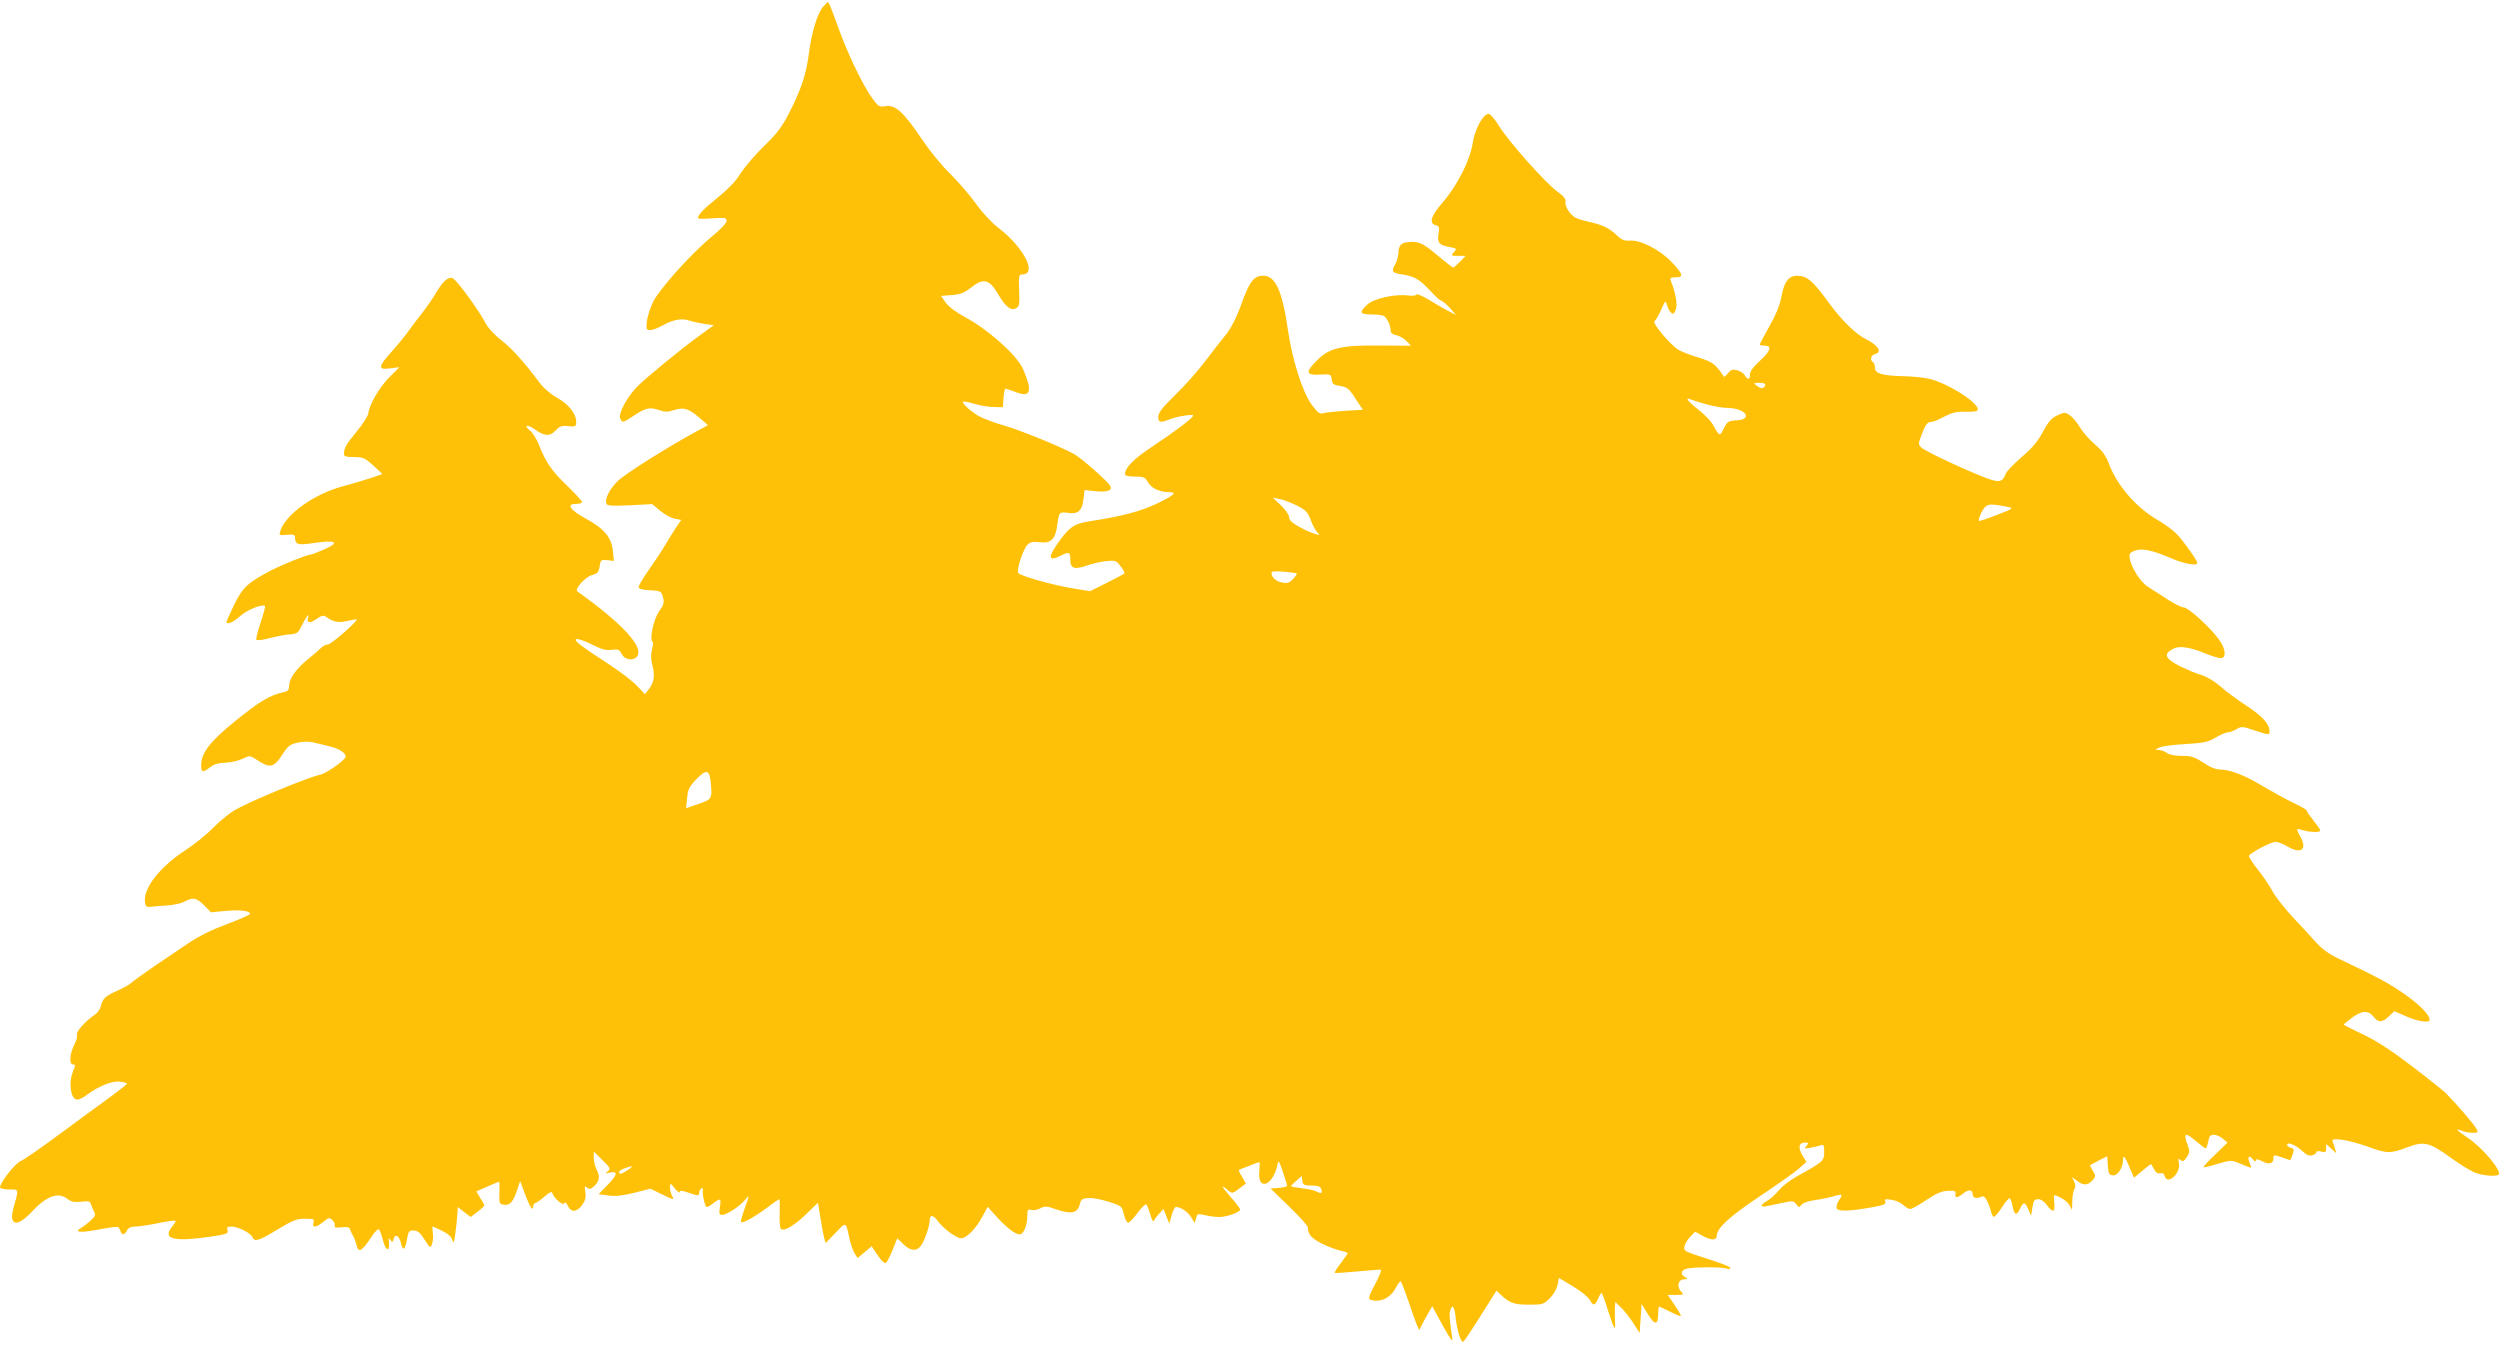 <?xml version="1.0" standalone="no"?>
<!DOCTYPE svg PUBLIC "-//W3C//DTD SVG 20010904//EN"
 "http://www.w3.org/TR/2001/REC-SVG-20010904/DTD/svg10.dtd">
<svg version="1.0" xmlns="http://www.w3.org/2000/svg"
 width="1280pt" height="689pt" viewBox="0 0 1280 689"
 preserveAspectRatio="xMidYMid meet">
<g transform="translate(0,689) scale(0.1,-0.1)"
fill="#ffc107" stroke="none">
<path d="M4213 6854 c-28 -32 -59 -135 -72 -241 -13 -101 -39 -181 -99 -298
-36 -72 -62 -106 -127 -170 -46 -44 -98 -105 -118 -135 -34 -54 -63 -84 -160
-163 -26 -21 -52 -47 -58 -59 -11 -20 -10 -21 65 -16 69 5 76 3 76 -13 0 -11
-33 -46 -80 -84 -104 -87 -264 -265 -297 -332 -14 -30 -28 -73 -31 -98 -4 -41
-3 -45 17 -45 13 0 41 11 64 24 54 30 97 38 139 24 18 -6 53 -13 78 -17 l45
-6 -69 -50 c-105 -76 -281 -221 -325 -266 -51 -53 -94 -133 -86 -159 9 -27 15
-26 75 15 56 37 78 42 129 24 25 -9 42 -9 71 1 50 16 75 9 130 -38 l45 -39
-54 -29 c-150 -81 -371 -220 -408 -257 -44 -42 -70 -97 -57 -118 5 -9 39 -10
120 -6 l113 6 41 -34 c23 -19 56 -37 75 -41 l33 -6 -28 -41 c-15 -23 -39 -62
-54 -87 -14 -25 -51 -80 -81 -123 -30 -43 -55 -84 -55 -92 0 -10 16 -15 57
-17 55 -3 58 -4 67 -35 8 -28 5 -39 -20 -74 -28 -40 -50 -144 -33 -155 4 -2 3
-20 -3 -40 -6 -25 -6 -50 3 -83 13 -53 8 -84 -20 -121 l-19 -24 -39 41 c-21
23 -83 71 -138 107 -154 100 -193 130 -173 134 9 2 45 -11 79 -28 49 -25 71
-31 101 -27 33 4 39 2 51 -21 15 -32 63 -38 81 -10 30 49 -83 170 -308 330
-16 11 40 74 76 84 28 8 34 15 38 44 5 33 7 35 39 32 l34 -4 -5 51 c-7 70 -45
115 -139 166 -81 44 -102 75 -50 75 17 0 31 4 31 10 0 5 -34 42 -75 82 -80 76
-111 122 -145 209 -11 30 -33 64 -48 76 -33 28 -11 31 27 4 48 -35 77 -36 105
-6 21 23 32 27 66 23 38 -3 40 -2 40 23 0 41 -40 91 -100 124 -31 17 -68 49
-87 75 -78 105 -141 175 -195 217 -34 26 -68 62 -81 87 -36 69 -150 225 -170
232 -23 8 -51 -18 -85 -76 -14 -25 -42 -65 -61 -90 -20 -25 -54 -70 -76 -100
-21 -30 -63 -81 -92 -113 -68 -75 -69 -92 -6 -83 l48 6 -52 -52 c-53 -54 -102
-139 -107 -184 -2 -13 -27 -54 -57 -90 -56 -68 -67 -87 -68 -116 -1 -15 8 -18
52 -18 47 -1 56 -5 99 -44 l46 -43 -61 -21 c-34 -11 -98 -30 -142 -42 -145
-38 -294 -144 -320 -229 -7 -22 -5 -23 34 -19 32 3 41 0 41 -12 1 -39 14 -43
98 -30 112 17 135 3 52 -33 -34 -15 -66 -27 -71 -27 -18 0 -142 -50 -204 -82
-116 -61 -143 -86 -186 -174 -21 -44 -39 -84 -39 -87 0 -18 34 -4 70 29 35 32
114 63 127 51 2 -3 -8 -41 -23 -86 -15 -44 -25 -84 -21 -87 4 -4 35 0 69 9 35
9 81 18 103 19 36 3 42 7 60 45 21 43 43 71 32 41 -10 -28 11 -31 44 -7 25 18
35 20 48 11 36 -26 62 -32 104 -22 23 5 47 9 52 9 17 0 -129 -129 -147 -129
-10 0 -25 -8 -35 -18 -10 -10 -41 -37 -70 -60 -59 -49 -93 -98 -93 -135 0 -20
-6 -27 -32 -32 -67 -15 -119 -46 -239 -143 -132 -106 -179 -166 -179 -231 0
-37 8 -38 45 -10 18 15 43 23 78 24 29 1 69 10 89 20 37 18 37 18 77 -8 62
-41 84 -37 125 27 31 48 40 55 81 64 29 6 59 6 83 0 20 -5 57 -14 82 -20 46
-11 80 -33 80 -52 0 -16 -98 -85 -129 -92 -60 -12 -350 -132 -436 -180 -27
-15 -77 -55 -110 -89 -33 -34 -99 -88 -147 -119 -130 -85 -214 -193 -206 -263
2 -23 7 -28 28 -26 14 2 52 5 85 7 33 2 74 11 90 20 44 23 60 20 100 -19 l35
-36 74 7 c75 7 126 1 126 -15 0 -5 -53 -28 -117 -52 -78 -29 -145 -62 -198
-98 -44 -30 -123 -83 -175 -118 -52 -36 -104 -73 -115 -83 -11 -11 -45 -30
-76 -43 -61 -28 -73 -39 -83 -79 -3 -15 -18 -35 -33 -45 -47 -32 -94 -85 -89
-100 3 -8 -3 -32 -14 -53 -24 -47 -27 -100 -6 -100 13 0 13 -4 0 -35 -25 -60
-12 -145 22 -145 10 0 32 11 50 25 57 43 128 72 168 67 20 -2 36 -7 36 -11 0
-3 -44 -37 -97 -76 -53 -38 -168 -123 -255 -187 -88 -65 -174 -125 -193 -133
-31 -15 -105 -110 -105 -135 0 -5 21 -10 46 -10 52 0 51 5 24 -91 -27 -94 15
-106 91 -25 77 83 137 105 185 67 18 -14 34 -17 69 -14 37 5 46 3 51 -13 3
-11 10 -28 16 -38 9 -16 5 -24 -20 -47 -16 -15 -38 -31 -48 -37 -34 -19 -7
-24 63 -12 135 24 130 24 138 1 8 -26 21 -27 35 -1 7 14 21 20 43 20 18 0 71
8 119 18 49 10 88 15 88 11 0 -3 -10 -19 -22 -34 -47 -60 16 -74 205 -46 79
12 87 15 82 32 -5 15 -1 19 20 19 33 0 101 -34 108 -55 10 -25 33 -18 128 40
78 47 97 55 140 55 46 0 50 -2 44 -20 -9 -28 13 -26 50 4 27 22 32 23 47 9 9
-8 14 -21 12 -28 -4 -10 4 -12 34 -9 32 4 41 1 45 -13 4 -10 11 -25 16 -33 5
-8 12 -27 16 -42 9 -47 27 -37 81 45 13 21 29 35 33 33 5 -3 14 -26 20 -50 16
-66 39 -70 32 -6 -2 13 -1 13 9 0 8 -13 11 -11 16 8 8 29 30 13 39 -30 9 -37
21 -23 30 34 6 33 10 38 33 38 21 -1 34 -11 56 -47 29 -45 30 -45 38 -22 5 13
7 39 4 57 -2 17 -3 32 -1 32 3 0 25 -10 49 -22 29 -14 47 -30 52 -47 7 -21 9
-14 16 39 5 36 9 80 10 97 l2 33 33 -26 33 -25 35 27 c19 14 35 29 35 32 0 2
-9 20 -21 38 l-20 34 57 25 c31 14 58 25 60 25 1 0 2 -26 1 -57 -2 -54 0 -58
21 -61 32 -5 48 12 68 70 l17 51 24 -64 c25 -68 43 -95 43 -66 0 9 4 17 10 17
5 0 26 15 46 32 28 25 39 29 42 19 9 -27 53 -65 61 -52 5 8 11 3 19 -14 16
-34 46 -32 73 6 16 23 20 39 16 66 -5 30 -4 33 9 22 11 -9 18 -8 34 6 29 26
33 50 16 84 -9 17 -16 45 -16 63 l0 32 45 -44 c40 -40 43 -45 27 -57 -15 -12
-14 -13 9 -7 44 10 41 -11 -9 -62 l-47 -48 50 -7 c36 -5 73 -1 133 14 l82 21
55 -27 c66 -32 69 -33 55 -8 -5 11 -10 30 -10 43 1 22 2 22 25 -7 14 -16 25
-25 25 -18 0 9 10 8 41 -2 52 -19 59 -19 59 -1 0 8 5 18 11 21 6 4 9 1 8 -6
-5 -22 11 -89 20 -89 5 0 20 9 34 20 36 28 40 25 33 -20 -5 -35 -4 -40 12 -40
24 0 90 44 119 79 21 25 21 25 -3 -43 -14 -38 -23 -71 -20 -73 8 -8 69 26 131
72 33 25 62 45 65 45 3 0 3 -32 2 -71 -2 -39 1 -76 6 -81 15 -15 70 17 133 79
l57 55 12 -73 c6 -41 15 -87 19 -104 l8 -30 51 53 c56 58 52 60 72 -33 6 -27
18 -60 26 -73 l15 -23 36 30 36 30 30 -45 c16 -25 35 -43 41 -41 6 2 22 31 35
65 l25 62 31 -30 c35 -34 65 -38 87 -12 18 19 48 103 48 132 0 32 17 32 41 -1
27 -38 96 -89 120 -89 27 0 75 48 107 108 l29 53 43 -48 c54 -59 98 -93 121
-93 20 0 39 47 39 97 0 30 3 33 20 28 10 -3 31 0 46 8 24 13 34 12 85 -6 74
-25 106 -18 117 25 7 28 13 32 44 34 20 2 67 -7 105 -19 67 -22 68 -23 77 -64
6 -24 15 -43 22 -43 7 0 29 23 49 51 21 28 41 47 45 42 3 -4 13 -28 20 -53 7
-25 15 -39 17 -32 3 7 15 24 28 38 l22 24 15 -38 15 -37 12 43 c6 23 16 42 21
42 25 0 59 -22 77 -50 l20 -32 7 25 c6 24 8 24 48 15 24 -6 58 -10 77 -9 38 2
101 26 101 38 0 5 -24 36 -52 68 -48 54 -50 66 -6 27 16 -13 21 -12 52 12 l35
26 -20 35 c-20 34 -20 35 -2 41 10 4 33 13 52 20 18 8 36 14 39 14 2 0 2 -20
0 -44 -12 -106 69 -80 92 29 6 28 7 26 28 -34 12 -36 22 -68 22 -72 0 -4 -19
-9 -42 -11 l-43 -3 99 -96 c55 -53 96 -100 93 -106 -3 -5 2 -22 11 -37 16 -26
96 -66 170 -83 12 -3 22 -7 22 -10 0 -2 -16 -25 -35 -50 -19 -25 -34 -48 -31
-50 2 -2 52 1 112 7 60 5 115 10 122 10 8 0 -2 -27 -27 -74 -32 -61 -37 -75
-25 -80 47 -18 102 7 129 58 11 20 22 36 26 36 3 0 26 -59 50 -131 24 -72 45
-125 47 -117 3 7 18 37 34 66 l31 54 54 -99 c35 -64 52 -88 49 -68 -13 84 -17
127 -11 145 11 36 22 21 28 -37 7 -63 25 -123 37 -123 6 0 43 56 145 219 l27
43 26 -25 c43 -39 66 -47 142 -47 68 0 74 2 105 33 19 19 36 48 40 69 l7 35
73 -44 c40 -24 78 -55 85 -69 17 -31 26 -30 42 6 7 17 15 30 18 30 3 0 18 -41
33 -90 30 -93 40 -111 36 -62 -1 15 -1 45 -1 66 l2 40 30 -29 c17 -16 45 -52
63 -80 l32 -50 5 74 5 75 33 -54 c36 -58 52 -56 52 8 0 17 2 32 5 32 3 0 28
-12 56 -26 28 -14 53 -24 55 -22 2 2 -12 27 -32 56 l-35 52 42 0 c41 0 42 1
25 19 -23 25 -13 61 17 61 20 1 20 2 4 11 -26 15 -20 37 12 44 39 8 174 9 200
0 12 -3 21 -2 21 3 0 6 -54 27 -121 48 -117 37 -120 39 -114 64 3 14 17 36 30
49 l24 25 41 -23 c42 -23 70 -22 70 2 0 39 66 99 217 200 87 58 177 121 200
141 l42 37 -21 34 c-23 40 -18 65 13 65 19 0 20 -2 8 -17 -13 -15 -11 -15 24
-9 21 4 45 10 53 13 11 4 14 -4 14 -36 0 -45 -6 -50 -140 -124 -36 -20 -77
-52 -92 -71 -16 -19 -41 -43 -58 -53 -16 -9 -30 -21 -30 -25 0 -9 9 -8 104 13
54 12 59 11 73 -7 13 -17 15 -18 26 -3 7 10 36 20 67 24 30 4 74 13 98 20 46
14 50 11 26 -23 -9 -13 -13 -30 -10 -39 7 -17 68 -15 193 8 49 9 60 14 56 27
-5 13 0 14 32 9 21 -3 48 -15 60 -27 12 -11 28 -20 36 -20 8 0 45 21 82 46 51
34 79 46 110 47 35 2 42 -1 39 -16 -4 -23 9 -22 42 4 26 21 46 18 46 -6 0 -18
21 -24 42 -13 13 6 20 2 31 -19 8 -16 17 -40 21 -55 3 -16 10 -28 15 -28 5 0
24 22 42 50 17 27 35 47 39 45 4 -3 11 -20 14 -40 9 -46 21 -51 38 -15 17 38
26 38 43 -2 l14 -33 7 43 c5 35 10 42 30 42 14 0 31 -12 44 -30 30 -41 43 -38
38 10 -2 22 -3 40 -2 40 21 0 68 -29 79 -49 l14 -26 1 43 c0 24 5 52 10 63 8
13 7 25 -1 41 l-11 21 31 -22 c32 -23 53 -20 81 13 10 13 9 20 -5 42 -9 14
-15 27 -13 29 2 1 22 12 45 24 l42 21 3 -48 c3 -40 6 -47 25 -50 24 -4 53 39
53 79 0 30 10 18 35 -42 l21 -49 43 36 c23 20 43 35 45 33 2 -2 9 -15 16 -27
8 -16 18 -22 30 -19 12 3 20 -2 23 -14 13 -50 83 13 73 65 -5 24 -4 27 8 17
12 -10 18 -7 32 14 15 22 16 32 6 59 -24 65 -16 71 37 27 27 -23 51 -41 54
-41 4 0 9 16 13 35 5 28 11 35 29 35 13 0 33 -9 46 -20 l24 -20 -63 -61 c-35
-33 -62 -62 -60 -65 3 -2 35 5 72 17 65 19 70 20 109 4 23 -10 48 -19 55 -22
10 -4 10 0 1 21 -15 32 -4 46 16 20 8 -11 14 -14 15 -6 0 9 7 9 31 -3 36 -19
59 -14 59 14 0 19 2 19 41 6 23 -8 43 -15 44 -15 2 0 8 13 13 29 9 25 8 30 -9
34 -10 3 -19 10 -19 15 0 18 44 0 76 -30 23 -22 38 -28 53 -23 12 3 21 11 21
16 0 5 11 7 25 3 21 -5 25 -3 25 17 l0 22 26 -24 26 -24 -7 25 c-4 14 -10 31
-13 38 -7 20 88 5 181 -29 96 -36 117 -36 203 -3 86 32 111 26 221 -53 43 -31
96 -64 118 -74 39 -18 115 -25 128 -13 18 18 -84 140 -159 189 -59 40 -68 50
-28 35 14 -6 39 -10 55 -10 27 0 29 2 18 21 -11 22 -102 127 -156 182 -16 15
-96 79 -179 142 -105 80 -181 129 -248 160 -53 25 -96 47 -96 49 0 2 19 18 42
35 51 38 84 39 110 6 25 -32 45 -32 80 2 l27 26 59 -26 c56 -26 122 -36 122
-19 0 25 -48 75 -123 128 -79 56 -131 85 -342 185 -47 22 -85 49 -115 82 -25
28 -79 87 -121 131 -42 45 -89 105 -104 133 -15 29 -50 80 -77 113 -27 34 -46
65 -43 69 10 17 115 71 136 71 11 0 40 -11 63 -25 67 -39 100 -15 65 49 -25
46 -25 46 13 35 39 -11 88 -12 88 -1 0 4 -16 27 -35 51 -19 24 -35 47 -35 51
0 4 -30 22 -67 39 -38 18 -108 57 -158 86 -92 56 -167 85 -220 85 -16 0 -45
10 -64 23 -67 43 -77 47 -132 47 -33 0 -63 6 -75 15 -10 8 -28 15 -39 15 l-20
1 20 11 c11 7 70 15 131 18 96 6 118 10 157 33 25 15 53 27 62 27 9 0 29 7 45
16 26 16 31 15 91 -5 75 -25 79 -25 79 -6 0 38 -35 77 -117 131 -49 32 -110
77 -136 101 -29 25 -69 49 -96 57 -26 7 -74 28 -108 44 -80 41 -88 63 -35 91
30 16 88 7 164 -25 32 -13 67 -24 78 -24 30 0 26 49 -9 96 -45 62 -157 164
-180 164 -11 0 -50 19 -86 43 -35 23 -79 51 -97 62 -36 22 -83 94 -93 141 -5
28 -3 33 24 44 37 15 89 4 194 -41 65 -27 127 -38 127 -21 0 9 -22 42 -72 109
-35 46 -62 69 -143 118 -103 63 -197 173 -236 278 -17 44 -35 69 -71 100 -27
22 -62 62 -78 88 -16 27 -40 55 -54 64 -22 15 -27 15 -63 -2 -30 -14 -46 -32
-73 -84 -26 -48 -55 -83 -108 -128 -40 -35 -77 -73 -82 -85 -16 -43 -32 -48
-91 -27 -90 32 -322 140 -341 159 -17 17 -17 20 -1 62 21 56 31 70 52 70 9 0
39 12 66 27 38 20 63 26 104 25 30 -1 58 1 62 4 39 24 -151 148 -255 167 -28
5 -82 10 -121 11 -105 2 -145 13 -145 42 0 12 -4 26 -10 29 -17 11 -11 37 10
42 39 10 18 44 -49 78 -50 25 -124 98 -183 179 -74 102 -107 135 -144 142 -61
11 -88 -18 -105 -113 -7 -37 -28 -89 -60 -144 -27 -48 -49 -89 -49 -93 0 -3
11 -6 25 -6 39 0 31 -27 -25 -78 -33 -30 -50 -53 -50 -69 0 -28 -11 -30 -27
-4 -6 10 -24 22 -40 26 -22 5 -31 2 -46 -16 -9 -12 -19 -20 -20 -18 -45 66
-57 75 -129 98 -42 12 -88 30 -104 40 -43 26 -137 138 -123 147 6 3 22 30 34
58 22 49 23 50 30 24 4 -15 13 -32 21 -39 11 -9 16 -6 24 16 10 26 0 81 -26
150 -5 11 1 15 25 15 43 0 39 16 -20 78 -59 63 -161 115 -215 110 -25 -2 -41
4 -61 23 -46 43 -74 57 -151 74 -60 14 -76 22 -97 49 -14 18 -22 40 -20 51 4
15 -7 29 -40 53 -62 45 -247 253 -298 334 -24 39 -48 67 -57 65 -29 -4 -69
-80 -80 -151 -14 -89 -80 -218 -155 -304 -59 -68 -70 -106 -34 -115 18 -5 20
-11 14 -45 -7 -45 3 -57 58 -67 36 -7 37 -8 21 -26 -16 -18 -16 -19 21 -19
l39 0 -29 -30 c-16 -16 -31 -30 -34 -30 -4 0 -41 29 -84 65 -75 63 -95 71
-152 65 -31 -3 -45 -20 -45 -54 -1 -17 -7 -42 -15 -56 -23 -40 -18 -47 32 -55
64 -9 90 -24 144 -82 25 -26 47 -48 50 -49 11 -1 36 -22 59 -48 l25 -29 -34
18 c-19 9 -64 35 -100 57 -36 22 -67 36 -69 30 -2 -6 -20 -8 -41 -5 -68 9
-177 -15 -211 -47 -43 -40 -38 -50 23 -50 28 0 57 -4 63 -8 16 -11 34 -48 34
-72 0 -15 8 -22 29 -26 16 -4 40 -17 52 -30 l23 -24 -160 1 c-199 2 -257 -12
-321 -76 -61 -61 -58 -77 15 -73 56 3 57 2 60 -24 3 -24 9 -29 43 -34 40 -7
45 -11 93 -86 l24 -36 -86 -5 c-48 -3 -99 -8 -113 -12 -23 -6 -30 -1 -63 43
-47 64 -99 228 -121 377 -30 213 -67 290 -136 283 -43 -4 -65 -36 -108 -158
-22 -60 -48 -110 -75 -144 -23 -28 -70 -89 -106 -136 -35 -47 -103 -124 -152
-171 -66 -65 -88 -93 -88 -113 0 -30 12 -32 61 -12 39 15 119 27 118 18 0 -11
-98 -85 -207 -157 -95 -62 -142 -109 -142 -142 0 -9 17 -13 50 -13 46 0 53 -3
68 -30 17 -30 60 -50 110 -50 41 0 23 -16 -66 -59 -85 -40 -175 -64 -350 -91
-77 -13 -101 -31 -164 -123 -43 -63 -36 -82 21 -53 44 23 51 20 51 -19 0 -46
20 -53 83 -31 27 10 73 20 101 23 48 5 52 3 74 -27 13 -17 22 -34 19 -36 -2
-3 -43 -24 -90 -48 l-86 -43 -79 13 c-108 17 -283 66 -289 81 -8 20 26 122 47
143 16 16 28 18 63 14 57 -8 82 16 90 87 8 66 12 70 55 63 51 -8 73 11 79 69
l6 48 56 -6 c61 -6 89 4 75 28 -15 25 -151 145 -186 163 -76 41 -279 123 -353
144 -44 12 -100 33 -125 45 -43 22 -98 71 -89 79 2 2 29 -3 59 -12 30 -9 75
-16 100 -16 l45 -1 3 48 c2 26 6 47 10 47 3 0 25 -7 49 -16 58 -23 77 -14 70
33 -4 20 -18 60 -32 90 -35 70 -176 195 -288 256 -52 28 -90 56 -105 78 l-24
34 39 3 c61 4 77 10 118 42 59 47 90 39 131 -29 41 -71 69 -94 95 -80 18 9 20
19 17 92 -3 75 -1 82 16 82 79 0 8 139 -123 239 -35 27 -83 79 -115 124 -30
42 -89 111 -131 152 -42 41 -105 118 -140 170 -99 148 -142 187 -195 176 -27
-5 -34 -1 -64 41 -50 69 -128 232 -177 370 -24 68 -46 123 -49 123 -3 0 -15
-12 -27 -26z m4825 -1936 c-6 -18 -22 -20 -43 -3 -19 14 -18 14 13 15 22 0 32
-4 30 -12z m-298 -99 c36 -10 85 -18 110 -18 88 -2 126 -58 43 -63 -45 -3 -49
-6 -67 -42 -21 -42 -22 -42 -57 22 -9 16 -41 49 -70 72 -57 44 -76 69 -43 55
11 -4 48 -16 84 -26z m-2101 -517 c48 -24 56 -33 73 -77 10 -27 26 -56 35 -63
33 -24 -37 -2 -94 30 -38 21 -53 36 -53 50 0 12 -19 39 -42 61 l-41 39 34 -7
c19 -3 58 -18 88 -33z m3645 -8 c26 -6 20 -10 -59 -40 -48 -19 -90 -33 -92
-31 -7 8 18 62 35 75 16 12 35 12 116 -4z m-3645 -340 c3 -2 -6 -15 -19 -29
-18 -19 -29 -23 -54 -18 -32 6 -56 27 -56 49 0 9 17 11 63 7 34 -3 64 -7 66
-9z m-2999 -1082 c6 -73 5 -75 -72 -101 l-55 -19 5 52 c4 43 10 57 45 94 56
58 71 53 77 -26z m-425 -1972 c-33 -22 -45 -25 -45 -11 0 5 12 14 28 19 43 16
49 13 17 -8z m3500 -80 c31 0 45 -5 49 -16 9 -23 1 -28 -22 -15 -11 6 -45 14
-76 17 -31 4 -56 9 -56 11 0 2 12 15 28 28 l27 24 3 -25 c3 -21 8 -24 47 -24z"/>
</g>
</svg>
